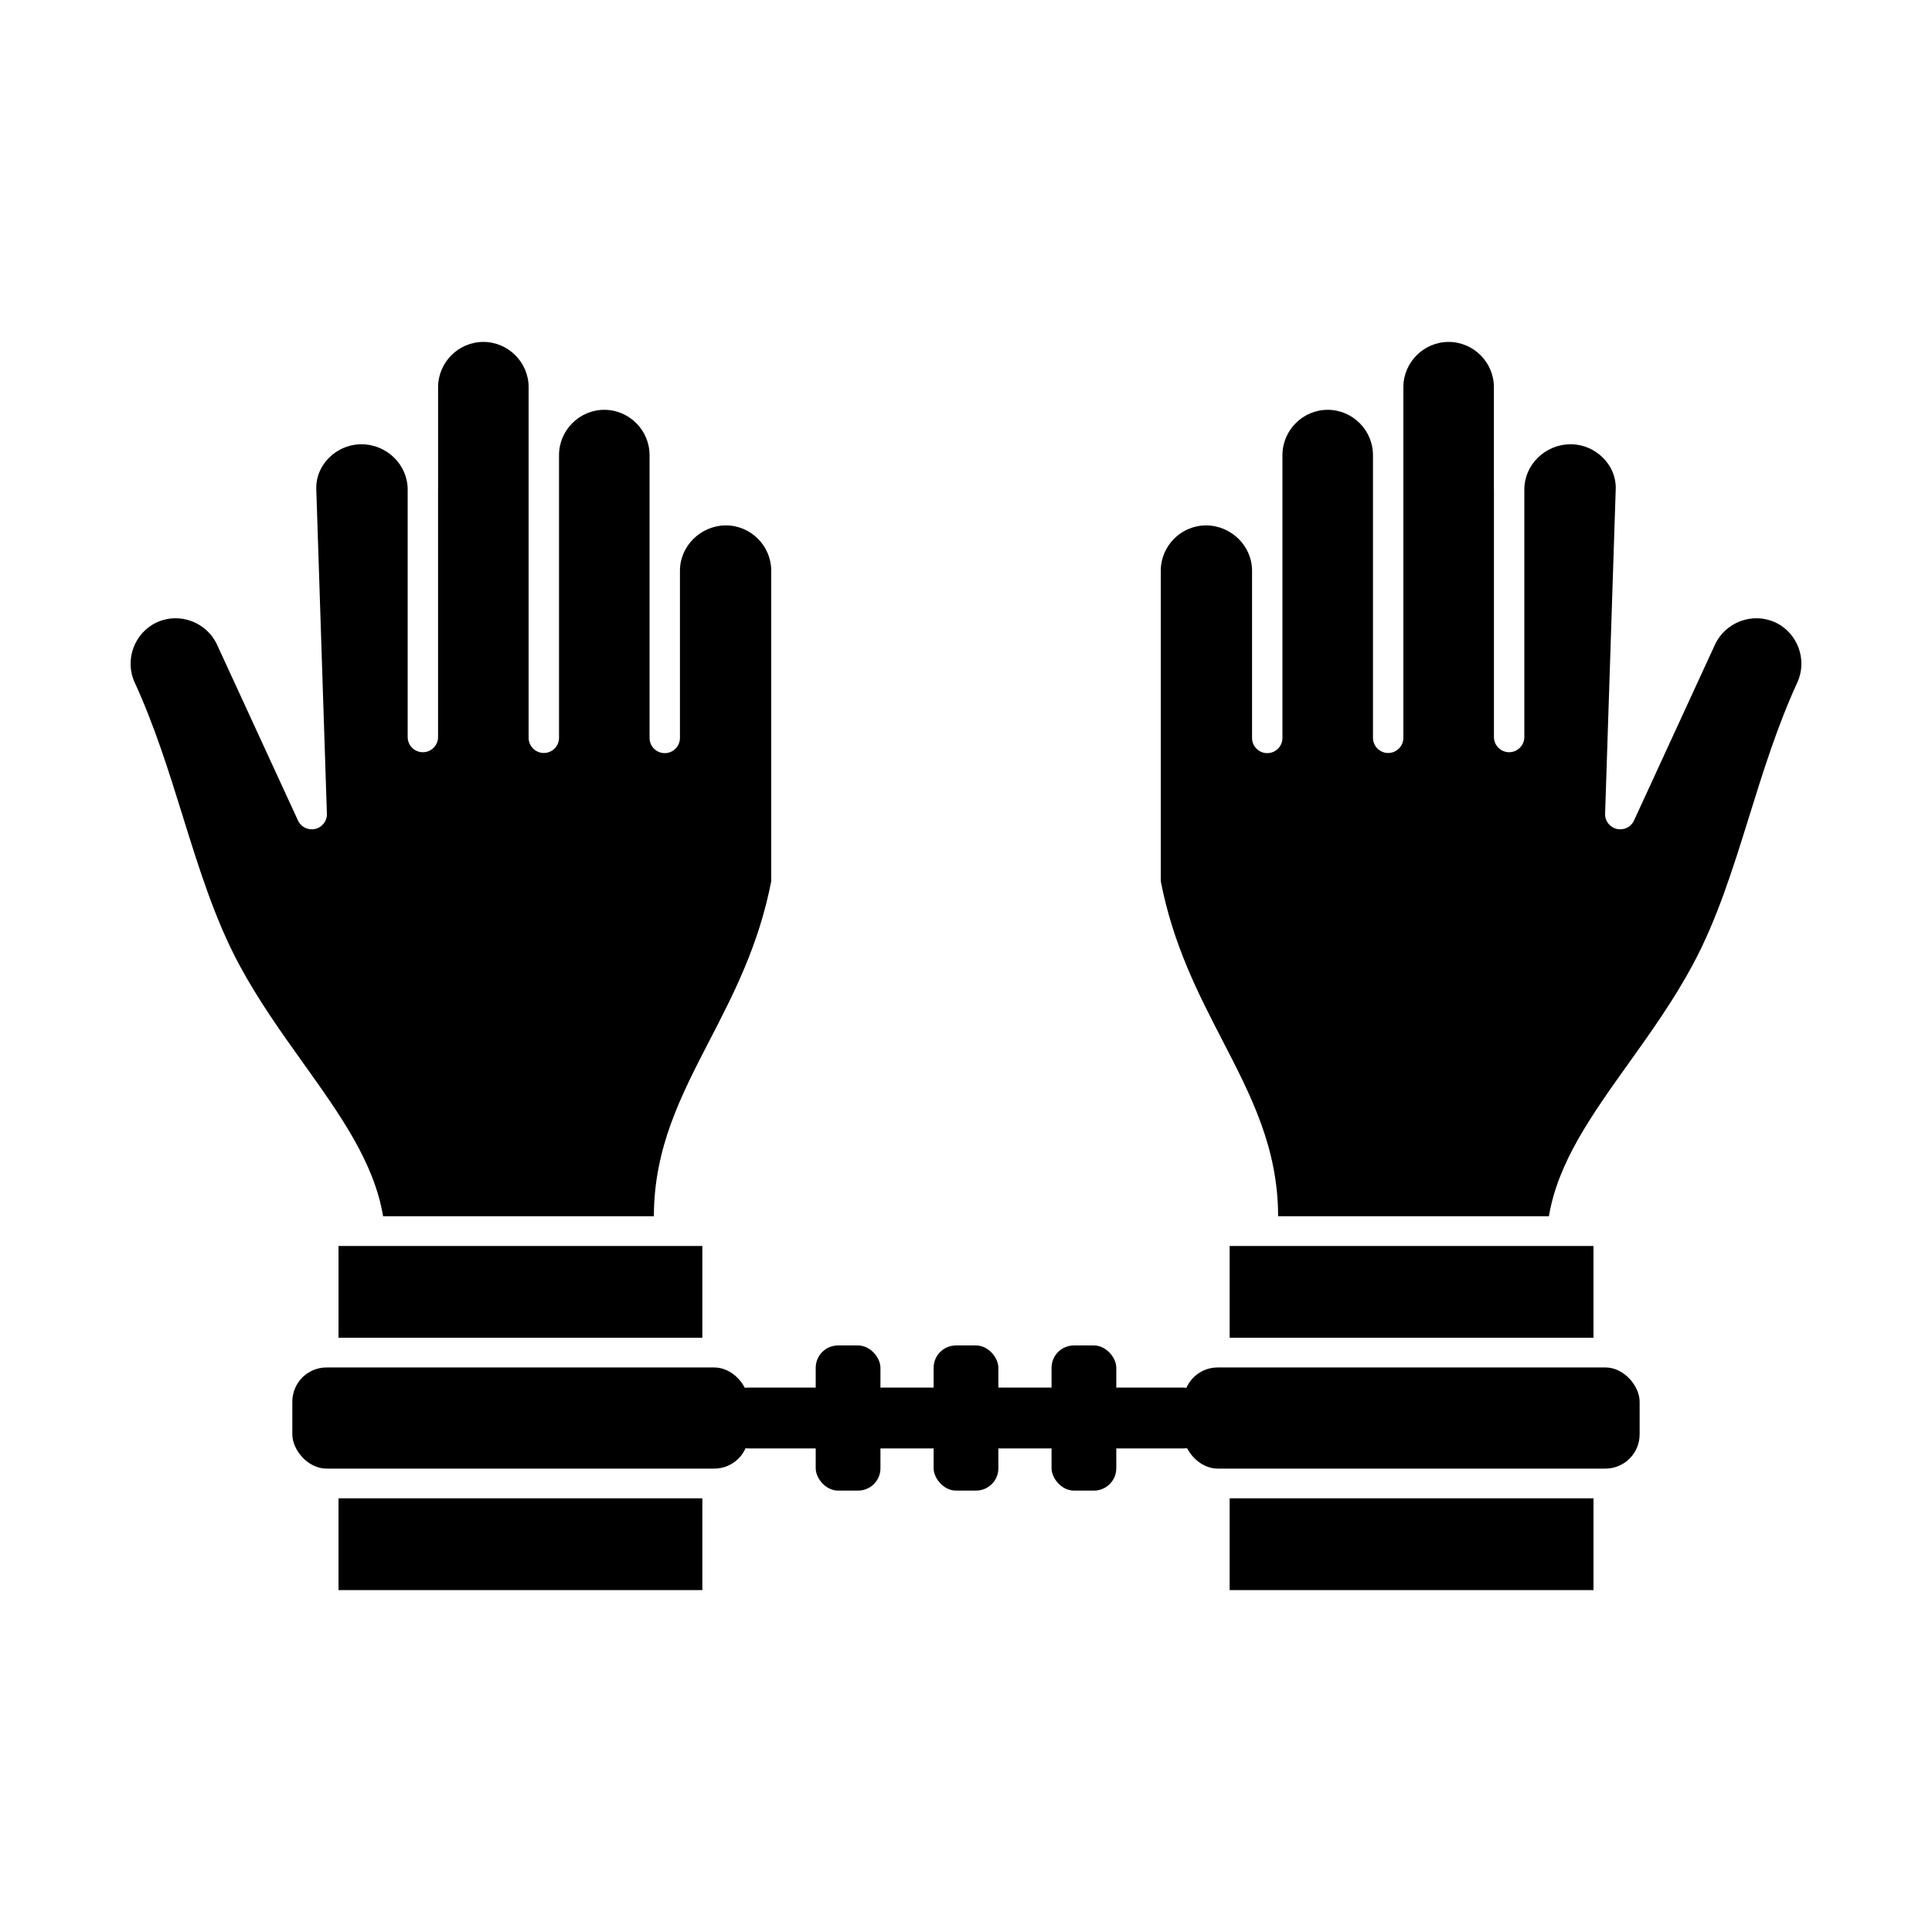 <?xml version="1.0" encoding="UTF-8"?>
<!-- Uploaded to: SVG Repo, www.svgrepo.com, Generator: SVG Repo Mixer Tools -->
<svg fill="#000000" width="800px" height="800px" version="1.1" viewBox="144 144 512 512" xmlns="http://www.w3.org/2000/svg">
 <g>
  <path d="m230.54 506.39h102.75c5.008 0 9.07 5.008 9.07 9.07v8.664c0 5.008-4.062 9.07-9.07 9.07h-102.75c-5.008 0-9.07-5.008-9.07-9.07v-8.664c0-5.008 4.062-9.07 9.07-9.07z" fill-rule="evenodd"/>
  <path d="m366.09 500.56h5.32c3.269 0 5.918 3.269 5.918 5.918v26.625c0 3.269-2.648 5.918-5.918 5.918h-5.32c-3.269 0-5.918-3.269-5.918-5.918v-26.625c0-3.269 2.648-5.918 5.918-5.918z" fill-rule="evenodd"/>
  <path d="m397.34 500.56h5.32c3.269 0 5.918 3.269 5.918 5.918v26.625c0 3.269-2.648 5.918-5.918 5.918h-5.32c-3.269 0-5.918-3.269-5.918-5.918v-26.625c0-3.269 2.648-5.918 5.918-5.918z" fill-rule="evenodd"/>
  <path d="m428.59 500.56h5.32c3.269 0 5.918 3.269 5.918 5.918v26.625c0 3.269-2.648 5.918-5.918 5.918h-5.32c-3.269 0-5.918-3.269-5.918-5.918v-26.625c0-3.269 2.648-5.918 5.918-5.918z" fill-rule="evenodd"/>
  <path d="m466.7 506.39h102.75c5.008 0 9.07 5.008 9.07 9.07v8.664c0 5.008-4.062 9.07-9.07 9.07h-102.75c-5.008 0-9.07-5.008-9.07-9.07v-8.664c0-5.008 4.062-9.07 9.07-9.07z" fill-rule="evenodd"/>
  <path d="m342.37 511.73c-4.449 0-8.059 3.609-8.059 8.059s3.609 8.059 8.059 8.059h17.809c4.449 0 8.059-3.606 8.059-8.059 0-4.449-3.606-8.059-8.059-8.059zm34.969 0c-4.449 0-8.059 3.609-8.059 8.059s3.606 8.059 8.059 8.059h14.086c4.449 0 8.059-3.606 8.059-8.059 0-4.449-3.609-8.059-8.059-8.059zm31.246 0c-4.449 0-8.059 3.609-8.059 8.059s3.609 8.059 8.059 8.059h14.086c4.449 0 8.059-3.606 8.059-8.059 0-4.449-3.606-8.059-8.059-8.059zm31.246 0c-4.449 0-8.059 3.609-8.059 8.059s3.606 8.059 8.059 8.059h17.809c4.449 0 8.059-3.606 8.059-8.059 0-4.449-3.609-8.059-8.059-8.059z"/>
  <path d="m539.91 273.71v65.609c0 2.227 1.805 4.027 4.027 4.027 2.227 0 4.027-1.805 4.027-4.027v-65.609c0-3.273 1.375-6.246 3.566-8.406 2.231-2.195 5.301-3.562 8.641-3.562 0.422 0 0.258-0.012 0.402-0.008 3.164 0.102 6.078 1.441 8.203 3.547 2.098 2.078 3.414 4.891 3.414 7.965h-0.016c0 0.402 0.012 0.207 0.008 0.363l-2.812 86.008h-0.012c-0.074 2.223 1.672 4.086 3.894 4.156 1.762 0.059 3.297-1.027 3.894-2.586l21.336-46.352c1.375-2.988 3.863-5.148 6.758-6.227 2.898-1.074 6.188-1.059 9.172 0.309 2.981 1.367 5.141 3.852 6.215 6.75 1.074 2.898 1.055 6.191-0.316 9.18-5.316 11.59-9.043 23.562-12.727 35.398-4.277 13.746-8.496 27.305-14.91 39.277-5.074 9.469-11.211 18.062-17.031 26.207-9.828 13.754-18.785 26.297-21.168 40.586h-71.762c-0.035-18.121-7.109-31.809-14.816-46.711-6.281-12.148-13.004-25.156-16.281-42.047v-82.324c0-3.293 1.352-6.293 3.527-8.469 2.176-2.176 5.176-3.527 8.469-3.527 3.332 0 6.394 1.371 8.625 3.574 2.191 2.168 3.566 5.152 3.566 8.434v44.316c0 2.223 1.805 4.027 4.027 4.027 2.223 0 4.027-1.805 4.027-4.027v-74.961c0-3.293 1.352-6.293 3.527-8.469 2.176-2.176 5.176-3.527 8.469-3.527s6.293 1.352 8.469 3.527c2.176 2.176 3.527 5.176 3.527 8.469v74.922c0 2.227 1.805 4.027 4.027 4.027 2.223 0 4.027-1.805 4.027-4.027v-92.914c0-3.293 1.352-6.293 3.527-8.469s5.176-3.527 8.469-3.527c3.297 0 6.293 1.352 8.469 3.527s3.527 5.176 3.527 8.469v27.102z"/>
  <path d="m260.09 273.71v65.609c0 2.227-1.805 4.027-4.027 4.027-2.227 0-4.027-1.805-4.027-4.027v-65.609c0-3.273-1.375-6.246-3.566-8.406-2.231-2.195-5.301-3.562-8.641-3.562-0.422 0-0.258-0.012-0.402-0.008-3.164 0.102-6.078 1.441-8.203 3.547-2.098 2.078-3.414 4.891-3.414 7.965h0.016c0 0.402-0.012 0.207-0.008 0.363l2.812 86.008h0.012c0.074 2.223-1.672 4.086-3.894 4.156-1.762 0.059-3.297-1.027-3.894-2.586l-21.336-46.352c-1.375-2.988-3.863-5.148-6.758-6.227-2.898-1.074-6.188-1.059-9.172 0.309-2.981 1.367-5.141 3.852-6.215 6.75-1.074 2.898-1.055 6.191 0.316 9.18 5.316 11.59 9.043 23.562 12.727 35.398 4.277 13.746 8.496 27.305 14.91 39.277 5.074 9.469 11.211 18.062 17.031 26.207 9.828 13.754 18.785 26.297 21.168 40.586h71.762c0.035-18.121 7.109-31.809 14.816-46.711 6.281-12.148 13.004-25.156 16.281-42.047v-82.324c0-3.293-1.352-6.293-3.527-8.469-2.176-2.176-5.176-3.527-8.469-3.527-3.332 0-6.394 1.371-8.625 3.574-2.191 2.168-3.566 5.152-3.566 8.434v44.316c0 2.223-1.805 4.027-4.027 4.027-2.223 0-4.027-1.805-4.027-4.027v-74.961c0-3.293-1.352-6.293-3.527-8.469-2.176-2.176-5.176-3.527-8.469-3.527s-6.293 1.352-8.469 3.527c-2.176 2.176-3.527 5.176-3.527 8.469v74.922c0 2.227-1.805 4.027-4.027 4.027-2.223 0-4.027-1.805-4.027-4.027v-92.914c0-3.293-1.352-6.293-3.527-8.469s-5.176-3.527-8.469-3.527c-3.297 0-6.293 1.352-8.469 3.527s-3.527 5.176-3.527 8.469v27.102z"/>
  <path d="m317.71 474.2h-84.004v24.32h96.422v-24.32z" fill-rule="evenodd"/>
  <path d="m330.13 541.07h-96.422v24.32h96.422z" fill-rule="evenodd"/>
  <path d="m553.87 474.2h-84v24.32h96.418v-24.32z" fill-rule="evenodd"/>
  <path d="m566.29 541.07h-96.418v24.32h96.418z" fill-rule="evenodd"/>
 </g>
</svg>